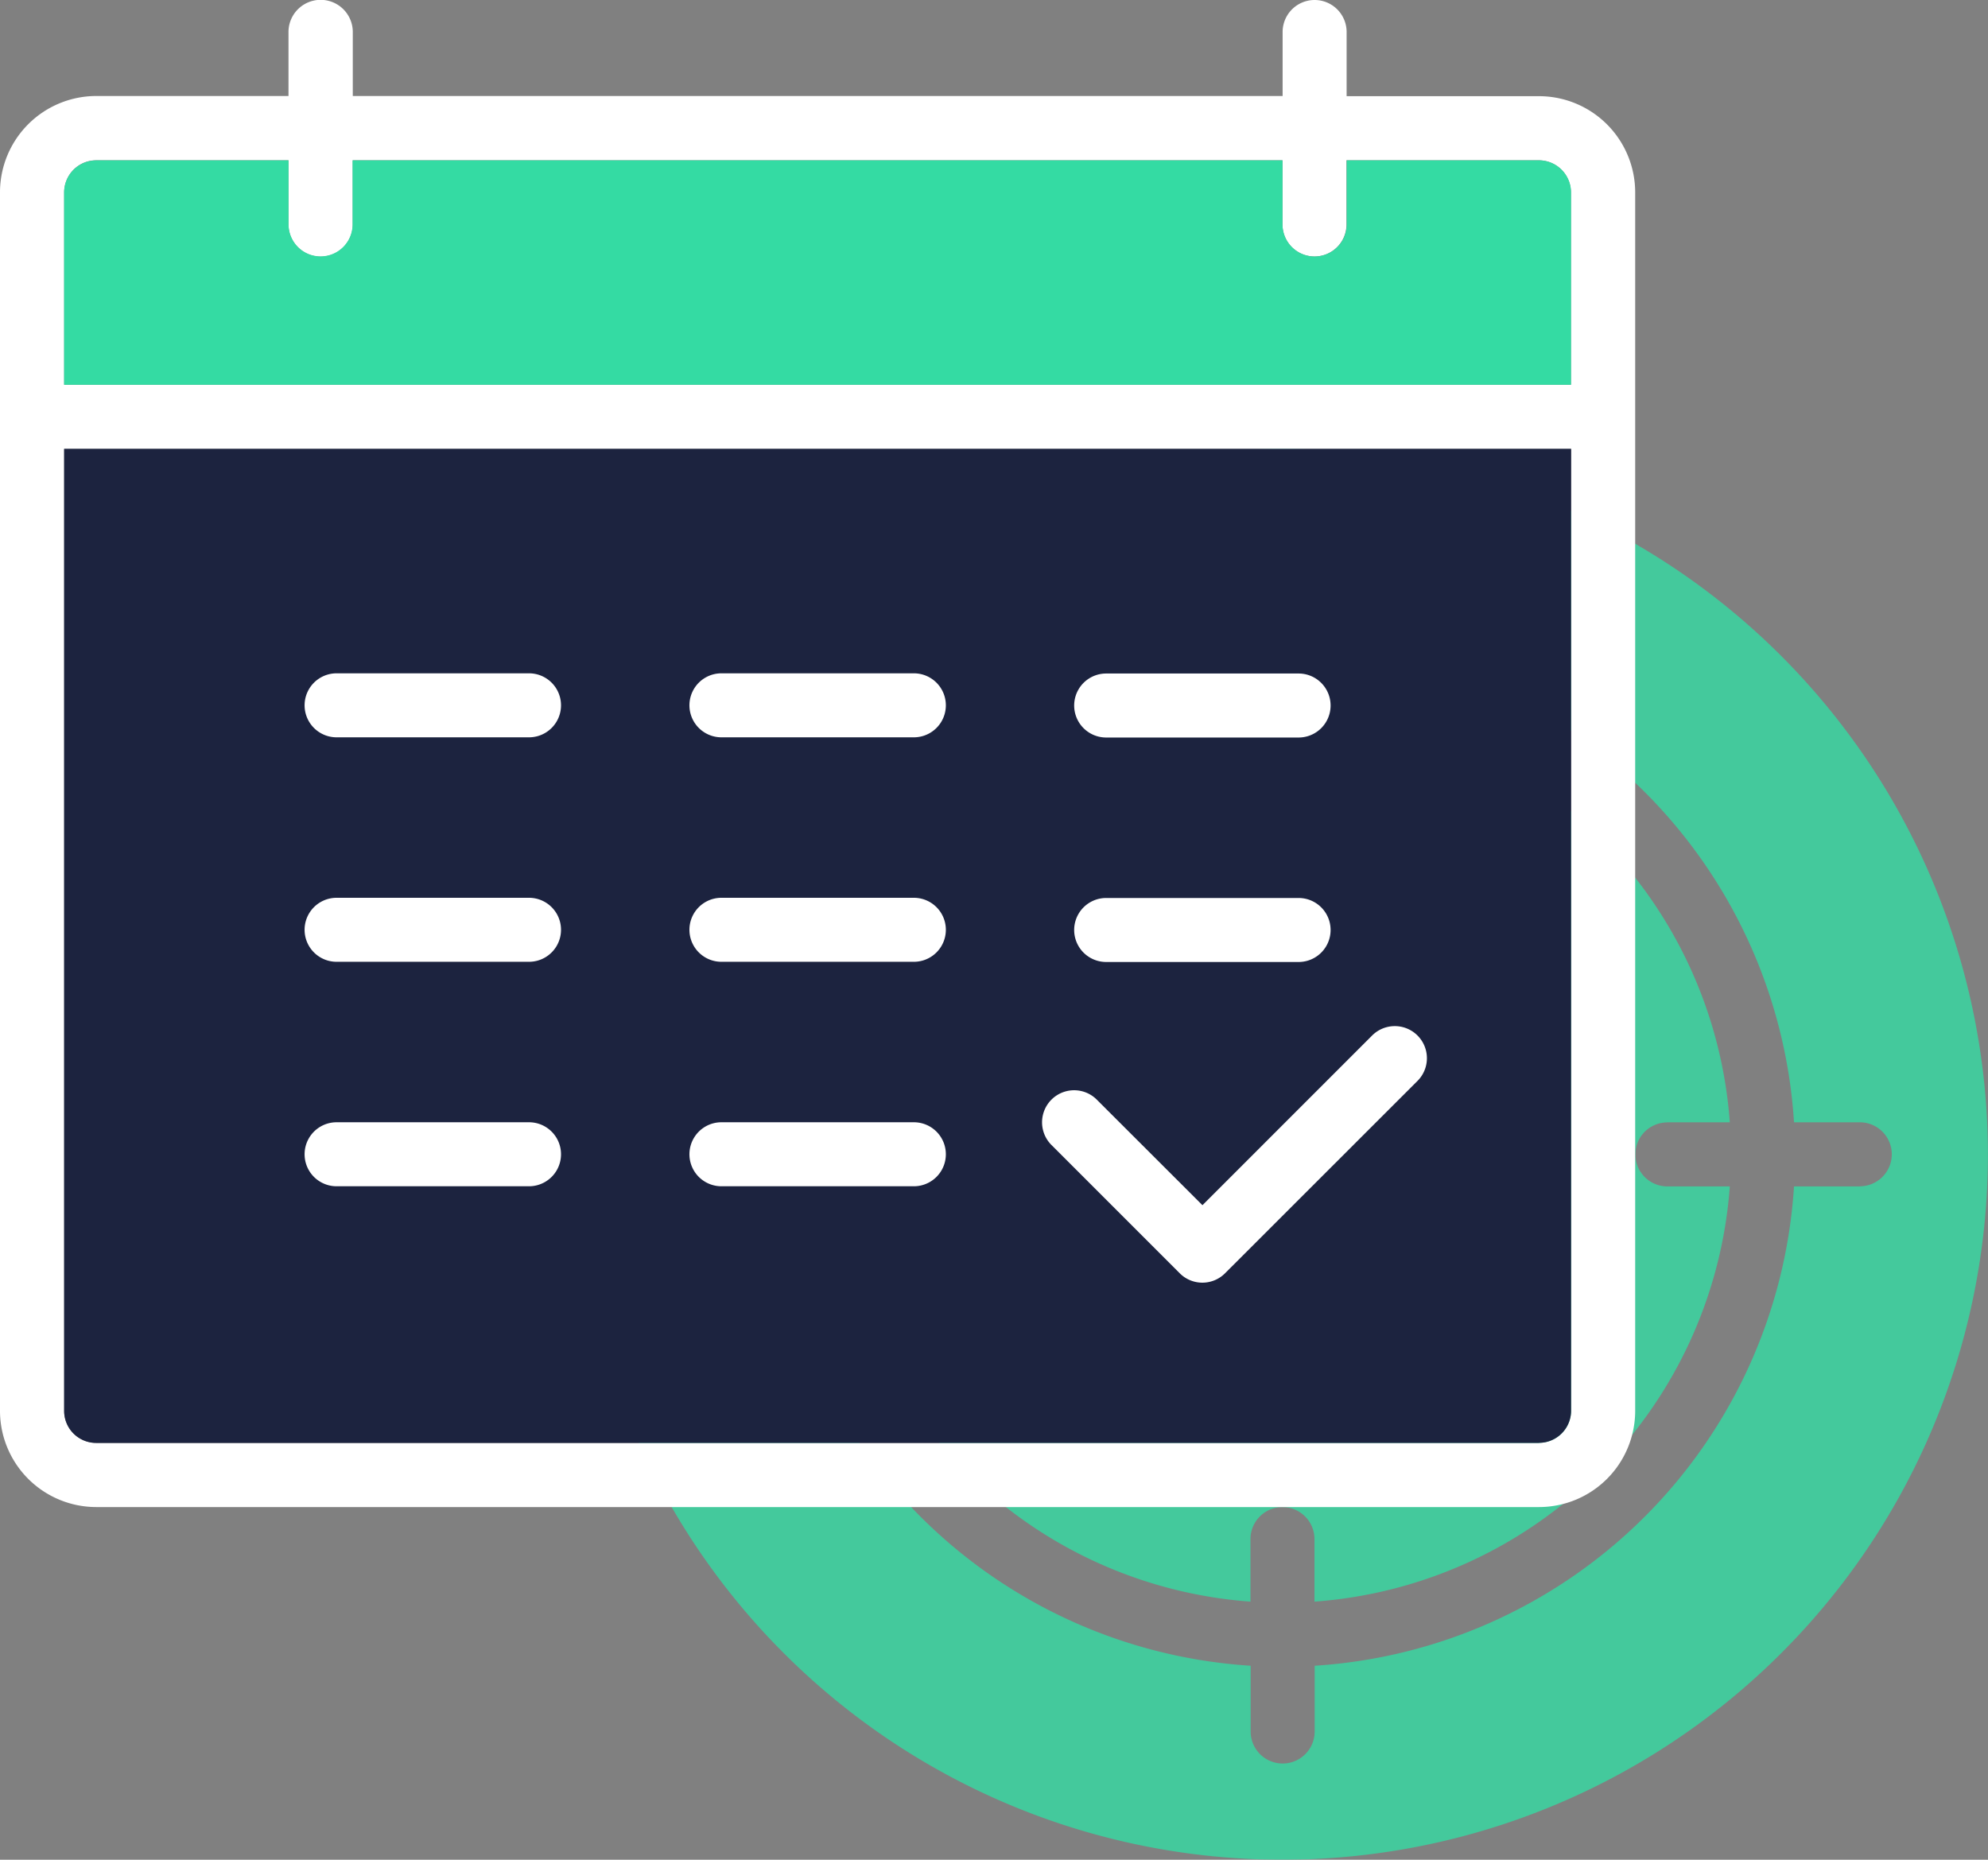 <svg id="Group_888" data-name="Group 888" xmlns="http://www.w3.org/2000/svg" xmlns:xlink="http://www.w3.org/1999/xlink" width="80.762" height="75.551" viewBox="0 0 80.762 75.551">
  <rect x="0" y="0" width="80.762" height="75.551" fill="#808080" stroke="none"/>
  <defs>
    <clipPath id="clip-path">
      <rect id="Rectangle_295" data-name="Rectangle 295" width="80.762" height="75.551" fill="none"/>
    </clipPath>
    <clipPath id="clip-path-2">
      <rect id="Rectangle_294" data-name="Rectangle 294" width="80.761" height="75.553" fill="none"/>
    </clipPath>
    <clipPath id="clip-path-3">
      <rect id="Rectangle_292" data-name="Rectangle 292" width="36.341" height="36.341" fill="none"/>
    </clipPath>
    <clipPath id="clip-path-4">
      <rect id="Rectangle_293" data-name="Rectangle 293" width="57.315" height="57.315" fill="none"/>
    </clipPath>
  </defs>
  <g id="Group_887" data-name="Group 887" clip-path="url(#clip-path)">
    <g id="Group_886" data-name="Group 886" transform="translate(0 -0.001)">
      <g id="Group_885" data-name="Group 885" clip-path="url(#clip-path-2)">
        <g id="Group_881" data-name="Group 881" transform="translate(33.934 28.725)" opacity="0.8">
          <g id="Group_880" data-name="Group 880">
            <g id="Group_879" data-name="Group 879" clip-path="url(#clip-path-3)">
              <path id="Path_3297" data-name="Path 3297" d="M42.325,24.081h2.537A18.238,18.238,0,0,0,27.994,7.213V9.75a1.3,1.3,0,1,1-2.6,0V7.213A18.238,18.238,0,0,0,8.521,24.081h2.541a1.3,1.3,0,1,1,0,2.6H8.521A18.238,18.238,0,0,0,25.389,43.554V41.013a1.3,1.3,0,1,1,2.6,0v2.541A18.238,18.238,0,0,0,44.862,26.686H42.325a1.3,1.3,0,1,1,0-2.6m-6.515,2.6H33.075a6.532,6.532,0,0,1-5.081,5.077V34.5a1.3,1.3,0,1,1-2.6,0v-2.74a6.522,6.522,0,0,1-5.077-5.077h-2.74a1.3,1.3,0,1,1,0-2.6h2.74A6.532,6.532,0,0,1,25.389,19V16.264a1.3,1.3,0,0,1,2.6,0V19a6.542,6.542,0,0,1,5.081,5.081H35.81a1.3,1.3,0,1,1,0,2.6" transform="translate(-8.523 -7.213)" fill="#34dba3"/>
            </g>
          </g>
        </g>
        <g id="Group_884" data-name="Group 884" transform="translate(23.447 18.238)" opacity="0.8">
          <g id="Group_883" data-name="Group 883">
            <g id="Group_882" data-name="Group 882" clip-path="url(#clip-path-4)">
              <path id="Path_3298" data-name="Path 3298" d="M34.547,4.579A28.657,28.657,0,1,0,63.2,33.238,28.694,28.694,0,0,0,34.547,4.579M57.994,34.54H55.322A20.832,20.832,0,0,1,35.849,54.013v2.672a1.3,1.3,0,1,1-2.6,0V54.013A20.832,20.832,0,0,1,13.773,34.54H12.4a1.3,1.3,0,0,1,0-2.6h1.37A20.832,20.832,0,0,1,33.245,12.464V9.792a1.3,1.3,0,1,1,2.6,0v2.672A20.832,20.832,0,0,1,55.322,31.936h2.672a1.3,1.3,0,0,1,0,2.6" transform="translate(-5.888 -4.581)" fill="#34dba3"/>
            </g>
          </g>
        </g>
        <path id="Path_3299" data-name="Path 3299" d="M16.01,10.8A3.908,3.908,0,1,0,19.917,14.7,3.91,3.91,0,0,0,16.01,10.8" transform="translate(36.095 32.193)" fill="#34dba3"/>
        <path id="Path_3300" data-name="Path 3300" d="M62.523,3.906H54.706V1.3a1.3,1.3,0,0,0-2.6,0v2.6H14.332V1.3a1.306,1.306,0,0,0-2.612,0v2.6H3.906A3.914,3.914,0,0,0,0,7.817v49.5a3.913,3.913,0,0,0,3.906,3.906H62.523a3.91,3.91,0,0,0,3.906-3.906V7.817a3.911,3.911,0,0,0-3.906-3.91M3.906,6.511h7.813V9.119a1.306,1.306,0,0,0,2.612,0V6.511H52.1V9.119a1.3,1.3,0,0,0,2.6,0V6.511h7.817a1.306,1.306,0,0,1,1.3,1.306V15.63H2.608V7.817a1.3,1.3,0,0,1,1.3-1.306M62.523,58.617H3.906a1.3,1.3,0,0,1-1.3-1.3V18.234H63.825v39.08a1.305,1.305,0,0,1-1.3,1.3" transform="translate(0 0.001)" fill="#fff"/>
        <path id="Path_3301" data-name="Path 3301" d="M1.956,1.636H9.773v2.6a1.3,1.3,0,1,0,2.6,0v-2.6H50.152v2.6a1.3,1.3,0,0,0,2.608,0v-2.6h7.813a1.3,1.3,0,0,1,1.3,1.3v7.817H.654V2.938a1.305,1.305,0,0,1,1.3-1.3" transform="translate(1.95 4.88)" fill="#34dba3"/>
        <path id="Path_3302" data-name="Path 3302" d="M60.57,44.962H1.953a1.3,1.3,0,0,1-1.3-1.3V4.579H61.872v39.08a1.305,1.305,0,0,1-1.3,1.3" transform="translate(1.953 13.656)" fill="#1c233f"/>
        <path id="Path_3303" data-name="Path 3303" d="M12.226,6.869H4.409a1.3,1.3,0,0,0,0,2.6h7.817a1.3,1.3,0,0,0,0-2.6" transform="translate(9.265 20.485)" fill="#fff"/>
        <path id="Path_3304" data-name="Path 3304" d="M16.152,6.869H8.335a1.3,1.3,0,1,0,0,2.6h7.817a1.3,1.3,0,1,0,0-2.6" transform="translate(20.973 20.485)" fill="#fff"/>
        <path id="Path_3305" data-name="Path 3305" d="M12.26,9.474h7.817a1.3,1.3,0,0,0,0-2.6H12.26a1.3,1.3,0,0,0,0,2.6" transform="translate(32.678 20.488)" fill="#fff"/>
        <path id="Path_3306" data-name="Path 3306" d="M12.226,9.159H4.409a1.3,1.3,0,0,0,0,2.6h7.817a1.3,1.3,0,1,0,0-2.6" transform="translate(9.265 27.314)" fill="#fff"/>
        <path id="Path_3307" data-name="Path 3307" d="M12.226,11.449H4.409a1.3,1.3,0,0,0,0,2.6h7.817a1.3,1.3,0,0,0,0-2.6" transform="translate(9.265 34.143)" fill="#fff"/>
        <path id="Path_3308" data-name="Path 3308" d="M16.152,9.159H8.335a1.3,1.3,0,1,0,0,2.6h7.817a1.3,1.3,0,1,0,0-2.6" transform="translate(20.973 27.314)" fill="#fff"/>
        <path id="Path_3309" data-name="Path 3309" d="M16.152,11.449H8.335a1.3,1.3,0,1,0,0,2.6h7.817a1.3,1.3,0,1,0,0-2.6" transform="translate(20.973 34.143)" fill="#fff"/>
        <path id="Path_3310" data-name="Path 3310" d="M12.26,11.764h7.817a1.3,1.3,0,0,0,0-2.6H12.26a1.3,1.3,0,0,0,0,2.6" transform="translate(32.678 27.317)" fill="#fff"/>
        <path id="Path_3311" data-name="Path 3311" d="M24.039,10.85l-6.893,6.893-4.293-4.289a1.3,1.3,0,0,0-1.84,1.844l5.209,5.209a1.3,1.3,0,0,0,1.844,0l7.817-7.813a1.3,1.3,0,1,0-1.844-1.844" transform="translate(31.703 31.218)" fill="#fff"/>
      </g>
    </g>
  </g>
</svg>
